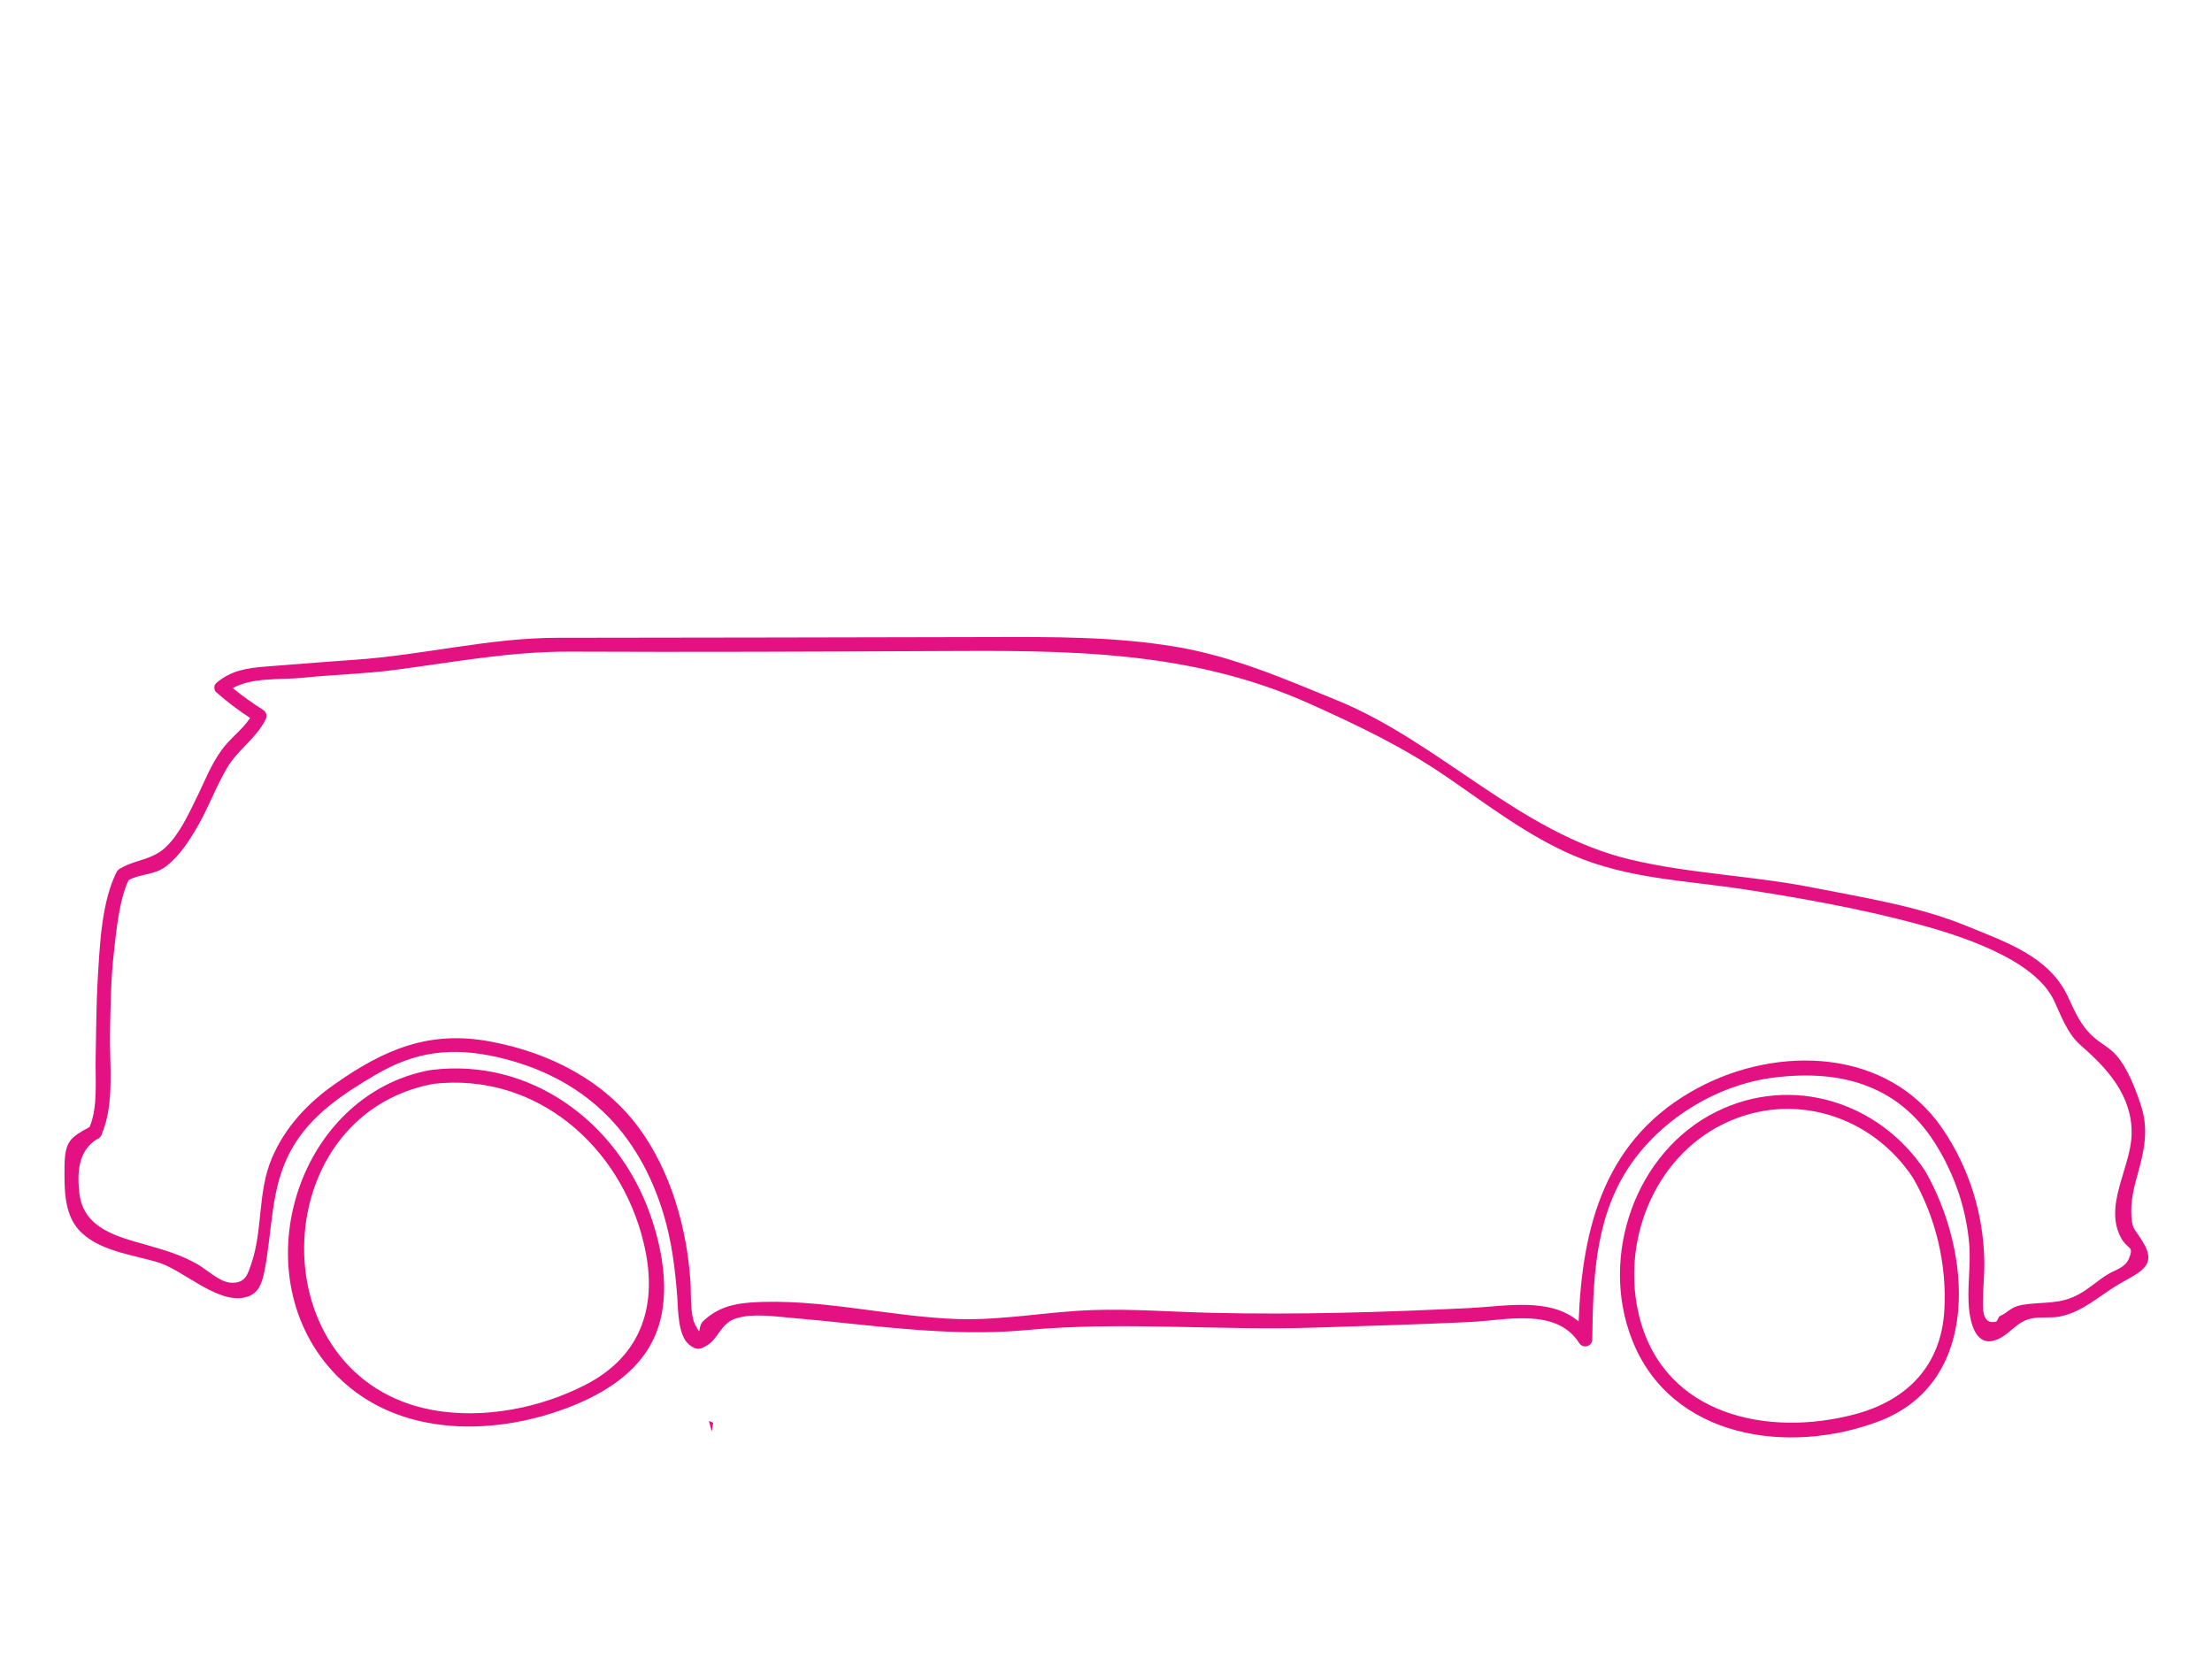 <?xml version="1.0" encoding="utf-8"?>
<!-- Generator: Adobe Illustrator 22.0.0, SVG Export Plug-In . SVG Version: 6.00 Build 0)  -->
<svg version="1.1" id="Calque_1" xmlns="http://www.w3.org/2000/svg" xmlns:xlink="http://www.w3.org/1999/xlink" x="0px" y="0px"
	 viewBox="0 0 1200 900" style="enable-background:new 0 0 1200 900;" xml:space="preserve">
<style type="text/css">
	.st0{fill:#E31182;}
</style>
<g>
	<path class="st0" d="M386.9,771.8c-0.8-0.3-1.6-0.6-2.3-0.9c0.5,1.9,1,3.8,1.5,5.7C386.4,775,386.7,773.4,386.9,771.8z"/>
</g>
<g>
	<path class="st0" d="M234.4,580.4c-0.2,0-0.3,0.1-0.4,0.1c-0.2,0-0.4,0-0.6,0c-73.4,13.6-103.3,113-50.3,166.2
		c33.6,33.6,86.5,32.5,127.9,15.8c17.7-7.2,35-18.2,43.5-36c10-20.9,5.5-47.1-1.9-68C334.9,608.8,288,573.9,234.4,580.4z
		 M317.7,751.2c-24.6,12.7-55.3,18.7-82.7,13.8c-94.5-17.1-92.2-159.6,0-177c55.7-6.4,101.6,33.6,114.2,86.3
		C357.2,707.2,348.6,735.3,317.7,751.2z"/>
	<path class="st0" d="M1156.2,657c0-8.7,2.4-15.9,4.6-24.2c3-11.5,4.4-21.5,0.7-33c-3-9.1-7.2-20.2-13.5-27.4c-3.5-4-8-6.1-11.9-9.5
		c-7.2-6.2-10.4-13.9-14.3-22.3c-10.1-21.6-33.1-29.3-54.5-38.1c-26.8-11-55.6-15.4-83.9-21c-32.8-6.5-67-7.5-99.4-15.3
		c-59.5-14.3-102.7-63.4-158.7-86.3c-28.9-11.8-56.1-23.7-87.3-29c-33.2-5.6-66.9-5.4-100.5-5.3c-78.4,0.2-156.8,0.3-235.2,0.4
		c-37.2,0.1-72.4,9.3-109.4,11.9c-16.2,1.1-32.4,2.5-48.7,3.7c-10.1,0.8-18.8,2.1-26.7,8.8c-1.1,0.9-1.3,1.9-1.2,2.9
		c0,0.8,0.3,1.7,1.2,2.4c5.8,5.1,11.8,9.6,18.2,13.8c-4.3,6.5-10.7,10.8-15.4,17.3c-5.9,8-9.5,17.7-13.9,26.5
		c-4.3,8.8-9.1,19.2-16.3,26.1c-7.4,7.2-16.4,6.8-24.6,11.6c-0.6,0.2-1.1,0.6-1.6,1.2c-0.1,0.1-0.2,0.2-0.3,0.3
		c0,0.1-0.1,0.1-0.1,0.1C55,489,54.1,513.3,53,531.5c-0.8,13.9-0.8,27.8-1.1,41.8c-0.3,11.6,1.4,27.1-3.3,38.1
		c-10.4,5.7-13.4,7.5-13.6,21.3c-0.1,11.2-0.4,25.1,7.4,34.1c10.4,12,29.9,13.8,43.9,18.2c13,4.1,31.5,22.1,46.3,18.9
		c7.3-1.6,9.3-6.9,10.7-13.6c4.7-22.8,3.1-45.9,14.9-66.9c10.4-18.5,27.7-29.8,45.5-40.3c21.7-12.8,41.6-15.2,66.2-9.6
		c46.6,10.7,76.6,40.1,90.2,85.6c4.4,14.9,6.1,29,7.3,44.3c0.5,6.9,0.3,21.2,6.5,26.1c4.2,3.4,6.2,2.5,10.2,0
		c5.6-3.6,7.1-11.7,15.2-14.3c8.9-2.8,20.6-1.1,29.7-0.3c42.4,3.6,84.7,10.6,127.4,6.7c52.5-4.9,104.7,0.4,157.3-1.4
		c27.9-0.9,55.8-1.7,83.7-3c19.2-0.9,46.9-8.1,59.3,11.4c2,3.2,7,1.9,7.1-1.9c0.4-31,1.2-63.4,18.1-90.8
		c16.9-27.4,48.4-47.3,80.3-51.3c37.3-4.7,69.3,4.5,89.2,38.3c9.5,16,15.3,33.5,16.9,52c1,12-1.4,24.2,0,36.1
		c1.5,12.6,6.7,20.9,17.7,14.4c5.4-3.2,8.8-8.7,16.4-10.2c4.8-1,10,0,15-1c12.4-2.4,21.2-11.1,31.7-17.3c11.6-6.8,21.6-10,13.3-23.3
		C1157.8,666,1156.3,667.1,1156.2,657z M1155,682.6c-2.1,5.3-7.6,6.2-12,9c-5.1,3.2-9.7,7.5-15,10.4c-10.7,6-19.8,4-31,5.9
		c-6.3,1.1-7.4,4-12.1,6.1c-0.9,0.4-1.2,2.8-2.1,3c-8.2,1.9-7-8.6-7-12.6c0-6.5,0.8-13.1,0.7-19.6c-0.4-26.1-8.2-51.4-23-72.9
		c-29.7-43.1-88.7-45-132.2-21.8c-50.4,26.9-62.9,74.6-64.9,126.8c-15.5-13.2-39.3-8.3-59-7.3c-46.7,2.3-93.4,3.7-140.1,2.6
		c-21.4-0.5-43.1-2.2-64.4-1.5c-24.4,0.8-48.4,5.6-73,4.9c-37.2-1.2-75.3-11.5-112.5-9c-10.1,0.7-18.3,3-25.7,9.9
		c-3.7,3.4-0.8,9.4-4.5,2.3c-2.9-5.6-2.2-16.3-2.6-22.6c-1.7-29.2-10.6-60.9-28.2-84.6c-19.2-25.9-48.8-40.6-80-46.5
		c-33.3-6.4-57.9,4.1-84.9,23.1c-14.8,10.4-27,23.5-34.1,40.3c-7.7,18.4-4.8,38.7-11,56.9c-2,5.7-3.1,11.2-11.7,10.4
		c-5.8-0.6-12.2-6.8-17.3-9.8c-9.2-5.3-18.3-7.9-28.5-10.8c-15.6-4.4-33.5-8.9-35.8-27.6c-1.3-11-0.9-23.2,9.5-29.6
		c0.7-0.1,1.3-0.6,1.8-1.3c0.5-0.5,0.8-1.1,0.9-1.7c7-16.4,4-38.3,4.4-55.5c0.3-14,0.4-28.1,2-42c1.3-11.5,2.8-29.1,8.1-40.1
		c6.7-3.5,13.8-2.6,20.1-7.3c7.8-5.9,13.6-15.2,18.3-23.6c5.5-9.9,9.4-20.6,15.2-30.3c5.9-9.7,15.6-15.7,20.7-25.9
		c0.9-1.9,0.5-4-1.4-5.2c-5.9-3.8-11.1-7.4-16.4-11.8c10.6-6,25.9-4.4,37.5-5.6c16.8-1.7,33.8-2.1,50.6-4.3c32-4.2,62.3-10,94.8-9.9
		c66.1,0.3,132.2,0,198.4-0.3c70.5-0.4,137.7-0.8,203.2,28.7c26.4,11.9,50.4,23.3,74.4,39.8c22,15.1,43.7,31.8,68.4,42.4
		c29.8,12.7,60.8,13.5,92.2,18.3c30.9,4.7,62.5,10.4,92.7,18.4c23.2,6.2,64.7,18.9,75.7,41.8c4.2,8.9,7.2,18,14.7,24.6
		c14.2,12.3,27.8,27.1,27.5,47.8c-0.2,18.6-16.1,39.8-5,57.8C1154.9,677.9,1157.6,676.2,1155,682.6z"/>
	<path class="st0" d="M931.3,603c-44.1,21.7-63.7,78.3-46,123.6c21,53.9,85.1,63,134.1,44.4c55.9-21.3,50.1-92.2,24.9-135.9
		C1019.5,597.8,972.3,582.8,931.3,603z M1054.8,710.8c-1.7,29.9-20,48.8-48.4,56.4c-47.4,12.6-103.4,0.7-117-52.6
		c-10.3-40.3,7.6-86.5,45.8-105c37.3-18.1,80.2-4.5,102.6,29.4C1050.2,660.5,1056.2,685.9,1054.8,710.8z"/>
</g>
</svg>
